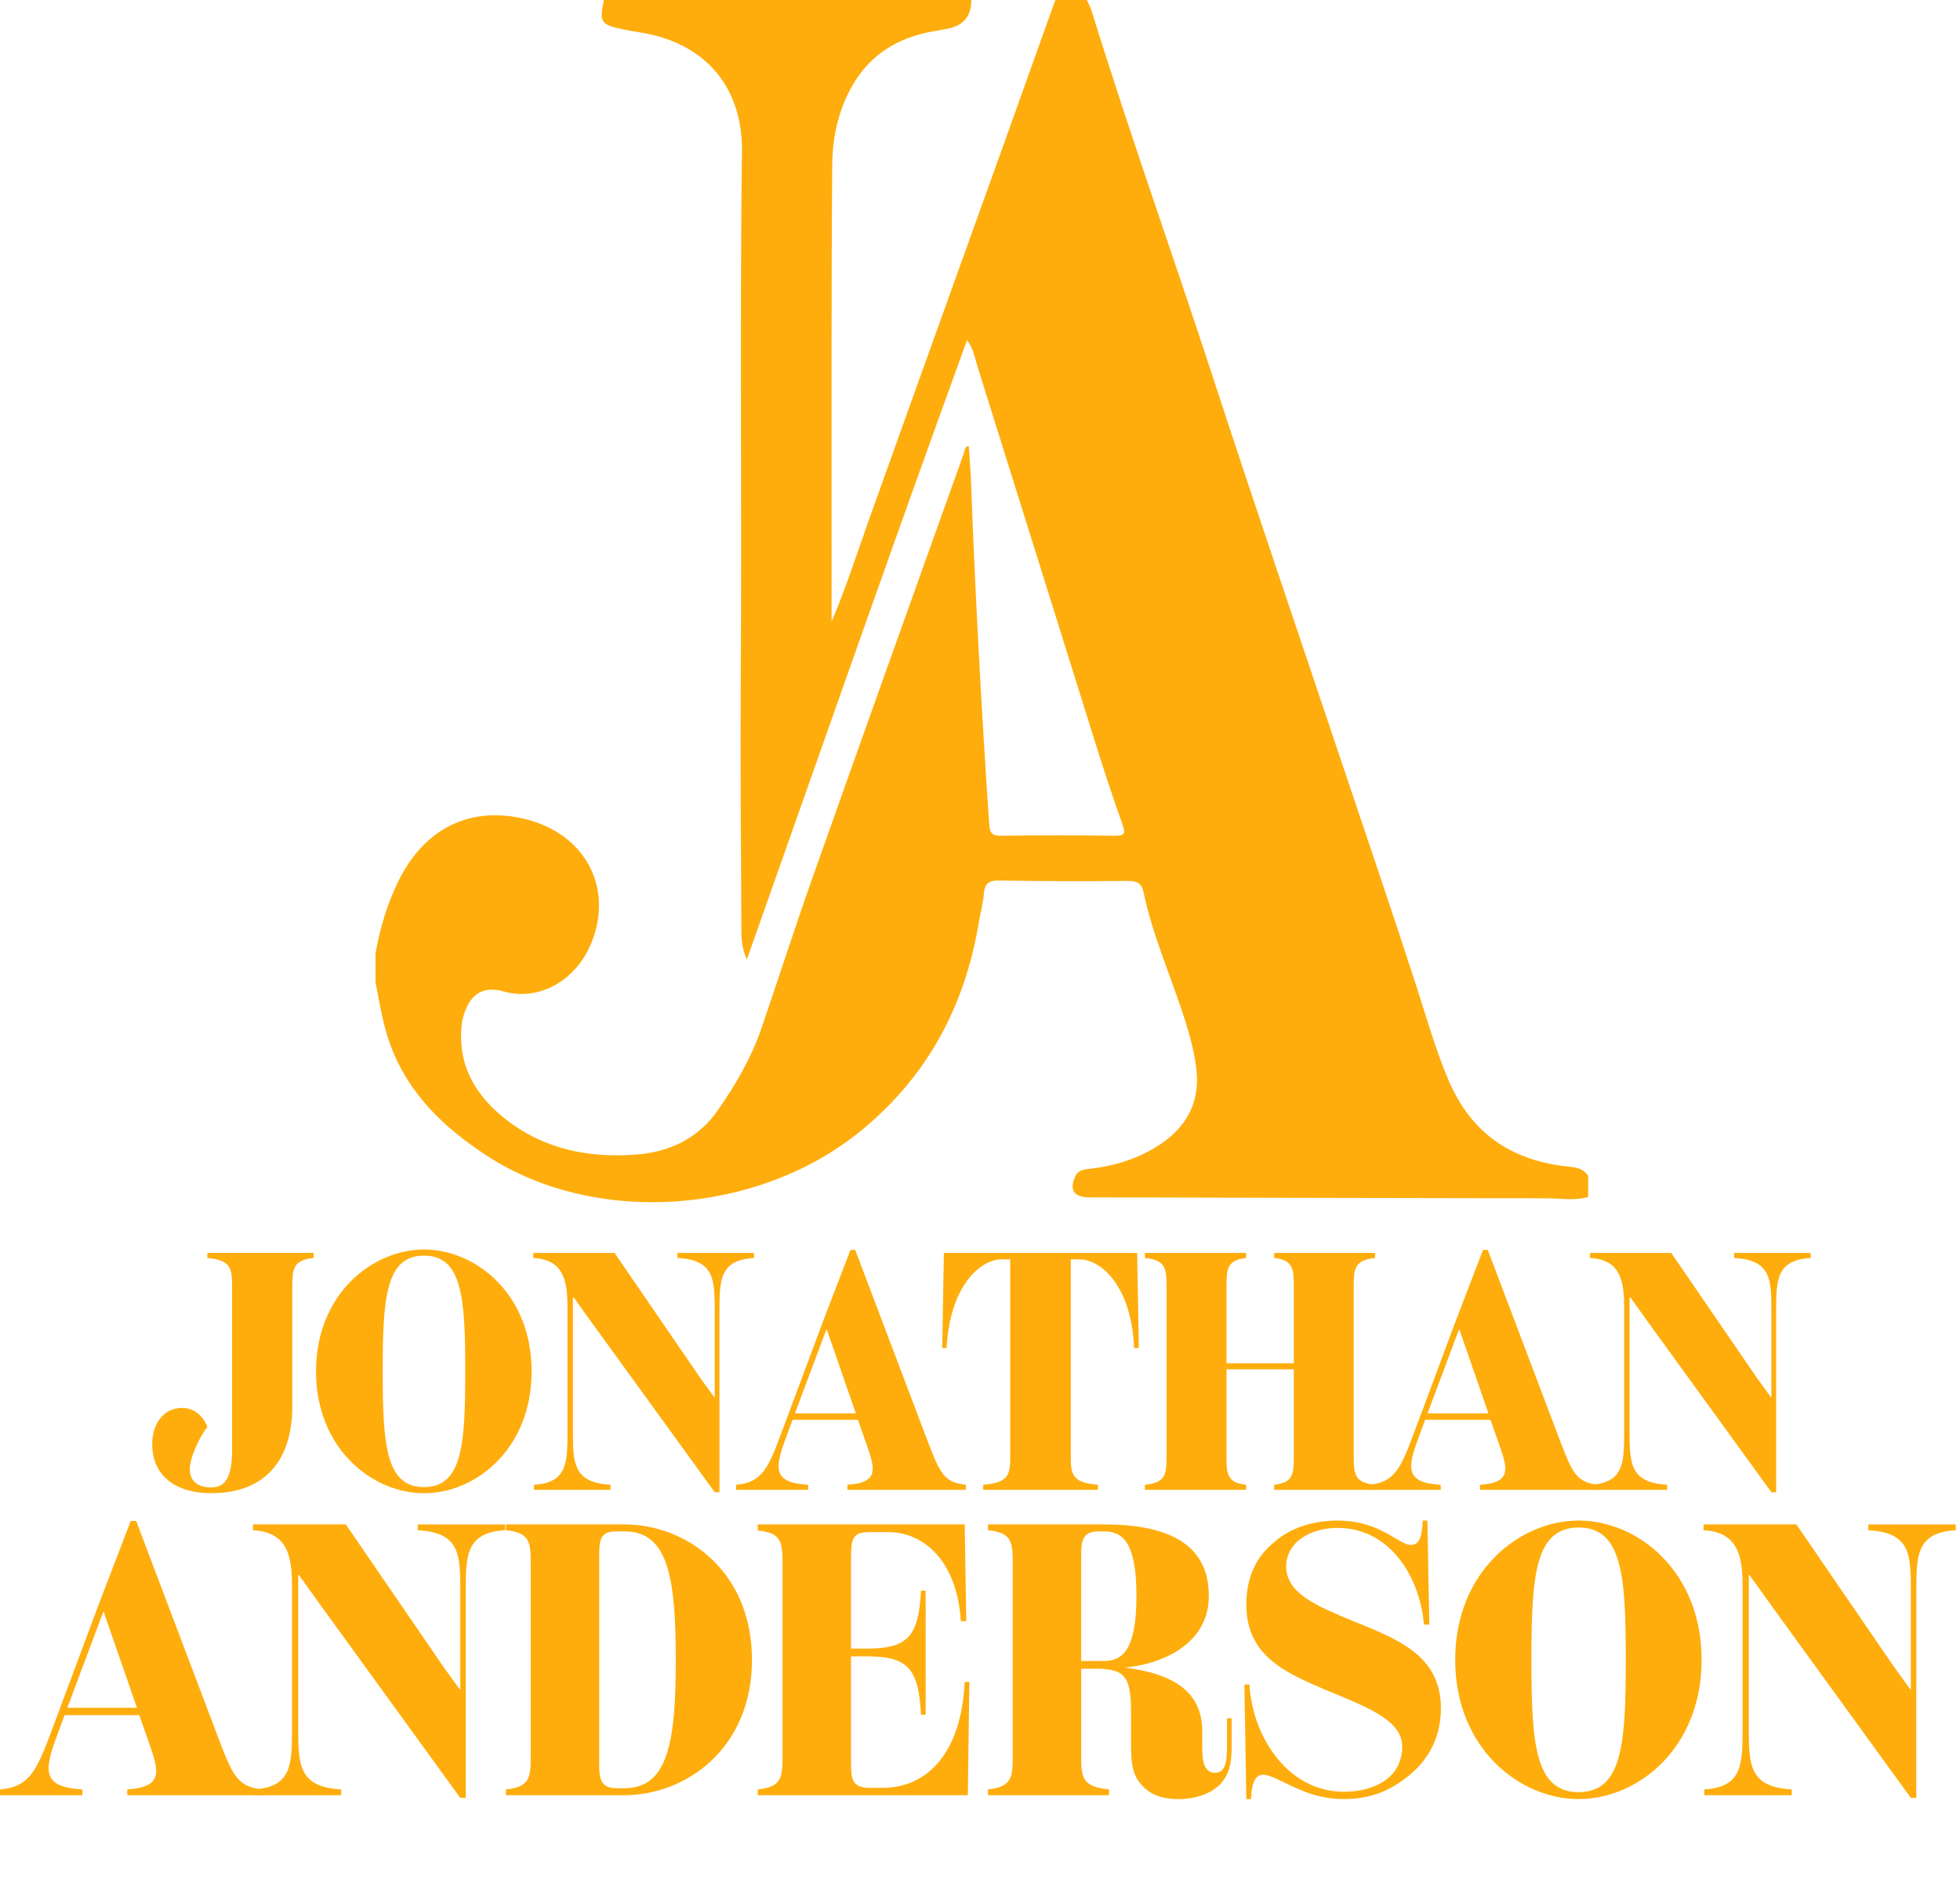 <svg xmlns="http://www.w3.org/2000/svg" id="uuid-35963655-1d93-462e-b812-8a79d06cc00f" data-name="Main_Logo" width="179.213" height="173.23" viewBox="0 0 179.213 173.23"><defs><style>      .uuid-634f122c-c235-48af-ae06-e356234c94fc {        fill: #fead0c;      }      .uuid-e7663c6f-91c9-4d90-a0a3-dddaaeab39da {        fill: #fead0c;      }    </style></defs><g id="uuid-eea5854b-7d1e-42c7-b5ce-072d816411e8" data-name="Jonathan_x0D_Anderson"><g><path class="uuid-e7663c6f-91c9-4d90-a0a3-dddaaeab39da" d="M13.917,132.04c0-1.918,1.083-3.311,2.723-3.311,1.145,0,1.949.773,2.321,1.732-.805,1.053-1.609,2.878-1.609,3.868,0,1.146.835,1.671,1.95,1.671,1.238,0,1.918-.805,1.918-3.435v-14.792c0-1.671,0-2.568-2.259-2.754v-.464h9.717v.464c-1.95.186-1.95,1.083-1.95,2.754v10.77c0,4.827-2.352,7.983-7.427,7.983-3.188,0-5.384-1.548-5.384-4.487Z"></path><path class="uuid-e7663c6f-91c9-4d90-a0a3-dddaaeab39da" d="M28.896,125.387c0-7.086,5.168-11.14,9.872-11.14,4.734,0,9.84,4.054,9.84,11.14,0,7.087-5.106,11.141-9.84,11.141-4.704,0-9.872-4.054-9.872-11.141ZM42.542,125.387c0-6.715-.278-10.583-3.775-10.583-3.497,0-3.775,3.899-3.775,10.583,0,6.685.278,10.583,3.775,10.583,3.497,0,3.775-3.867,3.775-10.583Z"></path><path class="uuid-e7663c6f-91c9-4d90-a0a3-dddaaeab39da" d="M48.826,135.754c3.063-.186,3.063-2.012,3.063-5.014v-10.923c0-2.29-.093-4.643-3.125-4.797v-.464h7.427l7.829,11.418,1.3,1.795h.031v-7.736c0-3.001.031-4.827-3.404-5.013v-.464h6.994v.464c-3.157.186-3.157,2.012-3.157,5.013v16.401h-.433l-11.264-15.534-1.64-2.29h-.062v12.13c0,3.002,0,4.828,3.435,5.014v.464h-6.993v-.464Z"></path><path class="uuid-e7663c6f-91c9-4d90-a0a3-dddaaeab39da" d="M88.313,135.754v.464h-10.831v-.464c2.971-.186,2.507-1.517,1.733-3.745l-.773-2.196h-5.972l-.402,1.083c-1.176,3.125-1.671,4.673,1.826,4.858v.464h-6.591v-.464c2.414-.186,2.971-1.609,4.178-4.828l3.775-10.118,2.507-6.529h.433l6.715,17.73c1.021,2.631,1.424,3.56,3.404,3.745ZM78.256,129.225l-2.662-7.675h-.031l-2.878,7.675h5.57Z"></path><path class="uuid-e7663c6f-91c9-4d90-a0a3-dddaaeab39da" d="M89.894,135.754c2.476-.186,2.476-1.053,2.476-2.755v-17.854h-.773c-2.074,0-4.766,2.6-5.044,8.107h-.402l.155-8.695h17.67l.154,8.695h-.434c-.216-5.539-2.939-8.107-5.013-8.107h-.773v17.854c0,1.702,0,2.569,2.476,2.755v.464h-10.49v-.464Z"></path><path class="uuid-e7663c6f-91c9-4d90-a0a3-dddaaeab39da" d="M123.779,117.774v15.225c0,1.702,0,2.569,1.949,2.755v.464h-9.222v-.464c1.795-.186,1.795-1.053,1.795-2.755v-7.798h-6.157v7.798c0,1.702,0,2.569,1.794,2.755v.464h-9.252v-.464c1.98-.186,1.98-1.053,1.98-2.755v-15.225c0-1.671,0-2.568-1.98-2.754v-.464h9.252v.464c-1.794.186-1.794,1.083-1.794,2.754v6.87h6.157v-6.87c0-1.671,0-2.568-1.795-2.754v-.464h9.222v.464c-1.949.186-1.949,1.083-1.949,2.754Z"></path><path class="uuid-e7663c6f-91c9-4d90-a0a3-dddaaeab39da" d="M146.154,135.754v.464h-10.831v-.464c2.971-.186,2.507-1.517,1.733-3.745l-.774-2.196h-5.972l-.402,1.083c-1.176,3.125-1.671,4.673,1.825,4.858v.464h-6.591v-.464c2.414-.186,2.971-1.609,4.178-4.828l3.775-10.118,2.506-6.529h.434l6.715,17.73c1.021,2.631,1.424,3.56,3.404,3.745ZM136.097,129.225l-2.661-7.675h-.03l-2.878,7.675h5.569Z"></path><path class="uuid-e7663c6f-91c9-4d90-a0a3-dddaaeab39da" d="M145.443,135.754c3.063-.186,3.063-2.012,3.063-5.014v-10.923c0-2.29-.093-4.643-3.125-4.797v-.464h7.427l7.829,11.418,1.3,1.795h.03v-7.736c0-3.001.031-4.827-3.403-5.013v-.464h6.993v.464c-3.156.186-3.156,2.012-3.156,5.013v16.401h-.434l-11.264-15.534-1.64-2.29h-.062v12.13c0,3.002,0,4.828,3.436,5.014v.464h-6.994v-.464Z"></path><path class="uuid-e7663c6f-91c9-4d90-a0a3-dddaaeab39da" d="M24.016,163.609v.53h-12.379v-.53c3.396-.213,2.865-1.733,1.98-4.28l-.884-2.511h-6.826l-.46,1.237c-1.344,3.572-1.91,5.341,2.087,5.554v.53H-0v-.53c2.759-.213,3.396-1.84,4.775-5.518l4.315-11.566,2.865-7.463h.495l7.675,20.267c1.167,3.007,1.627,4.067,3.891,4.28ZM12.521,156.147l-3.042-8.772h-.035l-3.29,8.772h6.367Z"></path><path class="uuid-e7663c6f-91c9-4d90-a0a3-dddaaeab39da" d="M23.202,163.609c3.501-.213,3.501-2.3,3.501-5.73v-12.485c0-2.617-.106-5.306-3.572-5.482v-.53h8.489l8.949,13.052,1.485,2.051h.035v-8.842c0-3.432.036-5.519-3.891-5.73v-.53h7.994v.53c-3.607.212-3.607,2.299-3.607,5.73v18.746h-.496l-12.875-17.756-1.875-2.617h-.071v13.864c0,3.431,0,5.518,3.926,5.73v.53h-7.994v-.53Z"></path><path class="uuid-e7663c6f-91c9-4d90-a0a3-dddaaeab39da" d="M46.262,163.609c2.264-.213,2.264-1.203,2.264-3.148v-17.401c0-1.945,0-2.937-2.264-3.148v-.53h10.823c5.73,0,11.672,4.315,11.672,12.379,0,8.064-5.978,12.38-11.708,12.38h-10.788v-.53ZM57.085,163.503c4.032,0,4.704-4.315,4.704-11.743,0-7.427-.672-11.742-4.668-11.742h-.743c-1.415,0-1.592.602-1.592,2.264v18.958c0,1.273.071,2.264,1.592,2.264h.707Z"></path><path class="uuid-e7663c6f-91c9-4d90-a0a3-dddaaeab39da" d="M88.634,153.776l-.142,10.363h-19.206v-.53c2.264-.213,2.264-1.203,2.264-3.148v-17.366c0-1.945,0-2.972-2.264-3.148v-.565h18.923l.142,8.843h-.495c-.354-5.659-3.537-8.136-6.579-8.136h-1.733c-1.591,0-1.733.495-1.733,2.582v8.064h1.415c3.714,0,4.775-1.025,4.987-5.306h.424v11.354h-.424c-.212-4.314-1.273-5.341-4.987-5.341h-1.415v9.409c0,1.732,0,2.617,1.733,2.617h1.167c3.926,0,7.18-3.007,7.498-9.691h.425Z"></path><path class="uuid-e7663c6f-91c9-4d90-a0a3-dddaaeab39da" d="M112.614,157.101v2.618c0,1.521-.212,2.476-1.025,3.396-.85.884-2.264,1.379-3.82,1.379-1.91,0-2.9-.637-3.607-1.556-.672-.885-.743-2.017-.743-3.396v-2.724c0-3.29-.354-4.245-3.147-4.245h-1.415v7.888c0,1.91,0,2.936,2.547,3.148v.53h-11.071v-.53c2.264-.213,2.264-1.238,2.264-3.148v-17.401c0-1.945,0-2.937-2.264-3.148v-.53h10.611c5.553,0,9.585,1.592,9.585,6.543,0,4.386-4.244,6.226-7.675,6.544,4.739.602,7.073,2.405,7.073,5.836v1.309c0,.743.036,1.415.213,1.804.177.39.46.672.919.672.46,0,.778-.212.955-.707.142-.425.177-1.062.177-1.769v-2.512h.425ZM100.942,151.866c1.662,0,2.971-.955,2.971-5.942s-1.309-5.906-2.971-5.906h-.495c-1.45,0-1.592.813-1.592,2.264v9.585h2.087Z"></path><path class="uuid-e7663c6f-91c9-4d90-a0a3-dddaaeab39da" d="M113.78,154.023h.46c.283,4.811,3.537,9.798,8.63,9.798,2.865,0,5.342-1.309,5.342-4.139,0-2.476-3.432-3.678-7.146-5.234-3.643-1.557-7.109-3.112-7.109-7.746,0-2.617,1.026-4.492,2.547-5.694,1.485-1.344,3.644-1.98,5.801-1.98,1.557,0,2.759.354,3.714.778,1.415.636,2.334,1.449,2.971,1.449s1.026-.424,1.097-2.228h.425l.177,9.515h-.495c-.318-4.139-2.972-8.843-7.888-8.843-2.405,0-4.704,1.237-4.704,3.537,0,2.476,2.9,3.643,6.048,4.951,3.962,1.627,8.1,3.077,8.1,7.994,0,2.617-1.096,4.633-2.829,6.083-1.698,1.415-3.537,2.229-6.049,2.229-1.627,0-2.936-.389-3.996-.849-1.592-.672-2.688-1.38-3.36-1.38-.602,0-1.062.46-1.132,2.229h-.425l-.177-10.47Z"></path><path class="uuid-e7663c6f-91c9-4d90-a0a3-dddaaeab39da" d="M133.057,151.76c0-8.1,5.907-12.732,11.283-12.732,5.411,0,11.247,4.633,11.247,12.732,0,8.101-5.836,12.733-11.247,12.733-5.376,0-11.283-4.633-11.283-12.733ZM148.654,151.76c0-7.675-.317-12.096-4.314-12.096s-4.315,4.456-4.315,12.096c0,7.641.318,12.097,4.315,12.097s4.314-4.421,4.314-12.097Z"></path><path class="uuid-e7663c6f-91c9-4d90-a0a3-dddaaeab39da" d="M155.834,163.609c3.502-.213,3.502-2.3,3.502-5.73v-12.485c0-2.617-.106-5.306-3.573-5.482v-.53h8.489l8.948,13.052,1.486,2.051h.035v-8.842c0-3.432.035-5.519-3.891-5.73v-.53h7.993v.53c-3.607.212-3.607,2.299-3.607,5.73v18.746h-.495l-12.875-17.756-1.874-2.617h-.071v13.864c0,3.431,0,5.518,3.926,5.73v.53h-7.993v-.53Z"></path></g><path class="uuid-634f122c-c235-48af-ae06-e356234c94fc" d="M55.214,0h33.6q-.005,2.226-2.182,2.627c-.432.08-.864.161-1.297.235-2.796.481-5.207,1.775-6.818,4.059-1.683,2.386-2.4,5.26-2.423,8.147-.092,11.888-.05,23.777-.057,35.666-.001,2.034-0,4.068-0,6.101,1.283-2.99,2.242-6.017,3.309-9.006,4.141-11.597,8.319-23.181,12.479-34.771C93.388,8.707,94.939,4.353,96.494,0c.96,0,1.92,0,2.88,0,.146.326.327.641.432.979,3.513,11.34,7.511,22.52,11.193,33.805,3.743,11.471,7.647,22.889,11.48,34.331,2.34,6.985,4.726,13.956,6.998,20.963.933,2.877,1.746,5.776,2.925,8.584,2.008,4.783,5.532,7.316,10.597,7.958.783.099,1.704.061,2.216.907v1.916c-1.259.361-2.541.123-3.811.121-13.946-.018-27.892-.054-41.838-.089-1.376-.003-1.804-.678-1.261-1.894.286-.639.867-.658,1.405-.722,2.299-.272,4.464-.954,6.389-2.234,2.382-1.583,3.607-3.847,3.308-6.713-.155-1.489-.537-2.967-.989-4.419-1.243-3.991-3-7.818-3.861-11.929-.176-.842-.627-1.023-1.429-1.017-3.915.029-7.832.033-11.746-.04-.984-.018-1.355.28-1.424,1.234-.06.829-.3,1.644-.436,2.47-1.249,7.589-4.548,13.952-10.568,18.986-9.43,7.886-24.494,9.013-34.512,2.424-3.849-2.531-7.071-5.585-8.725-10.02-.701-1.879-.999-3.845-1.383-5.795v-2.634c.413-2.322,1.076-4.565,2.132-6.683,2.233-4.478,6.08-6.643,10.883-5.748,6.026,1.122,8.836,6.292,6.719,11.478-1.425,3.488-4.808,5.34-8.03,4.428q-2.576-.728-3.519,1.823c-.123.335-.234.686-.279,1.038-.479,3.799,1.197,6.659,4.079,8.891,3.459,2.678,7.483,3.482,11.766,3.174,3.106-.223,5.721-1.452,7.543-4.053,1.651-2.359,3.09-4.845,4.025-7.584,1.572-4.601,3.063-9.231,4.685-13.815,4.574-12.925,9.196-25.834,13.814-38.744.072-.2.04-.547.425-.6.069,1.058.163,2.09.201,3.123.388,10.485.959,20.959,1.667,31.427.054.791.213,1.097,1.079,1.084,3.478-.05,6.957-.045,10.435-.003.906.011.951-.248.679-1.014-.813-2.29-1.585-4.597-2.312-6.917-3.65-11.634-7.275-23.276-10.931-34.909-.252-.801-.381-1.671-.973-2.471-6.852,18.828-13.411,37.636-20.134,56.634-.518-1.157-.498-2.129-.503-3.067-.041-7.699-.097-15.399-.05-23.099.096-15.916-.089-31.832.103-47.75.063-5.238-2.702-9.232-7.983-10.582-.964-.247-1.965-.346-2.939-.557C54.922,2.246,54.793,2.025,55.214,0Z"></path></g></svg>